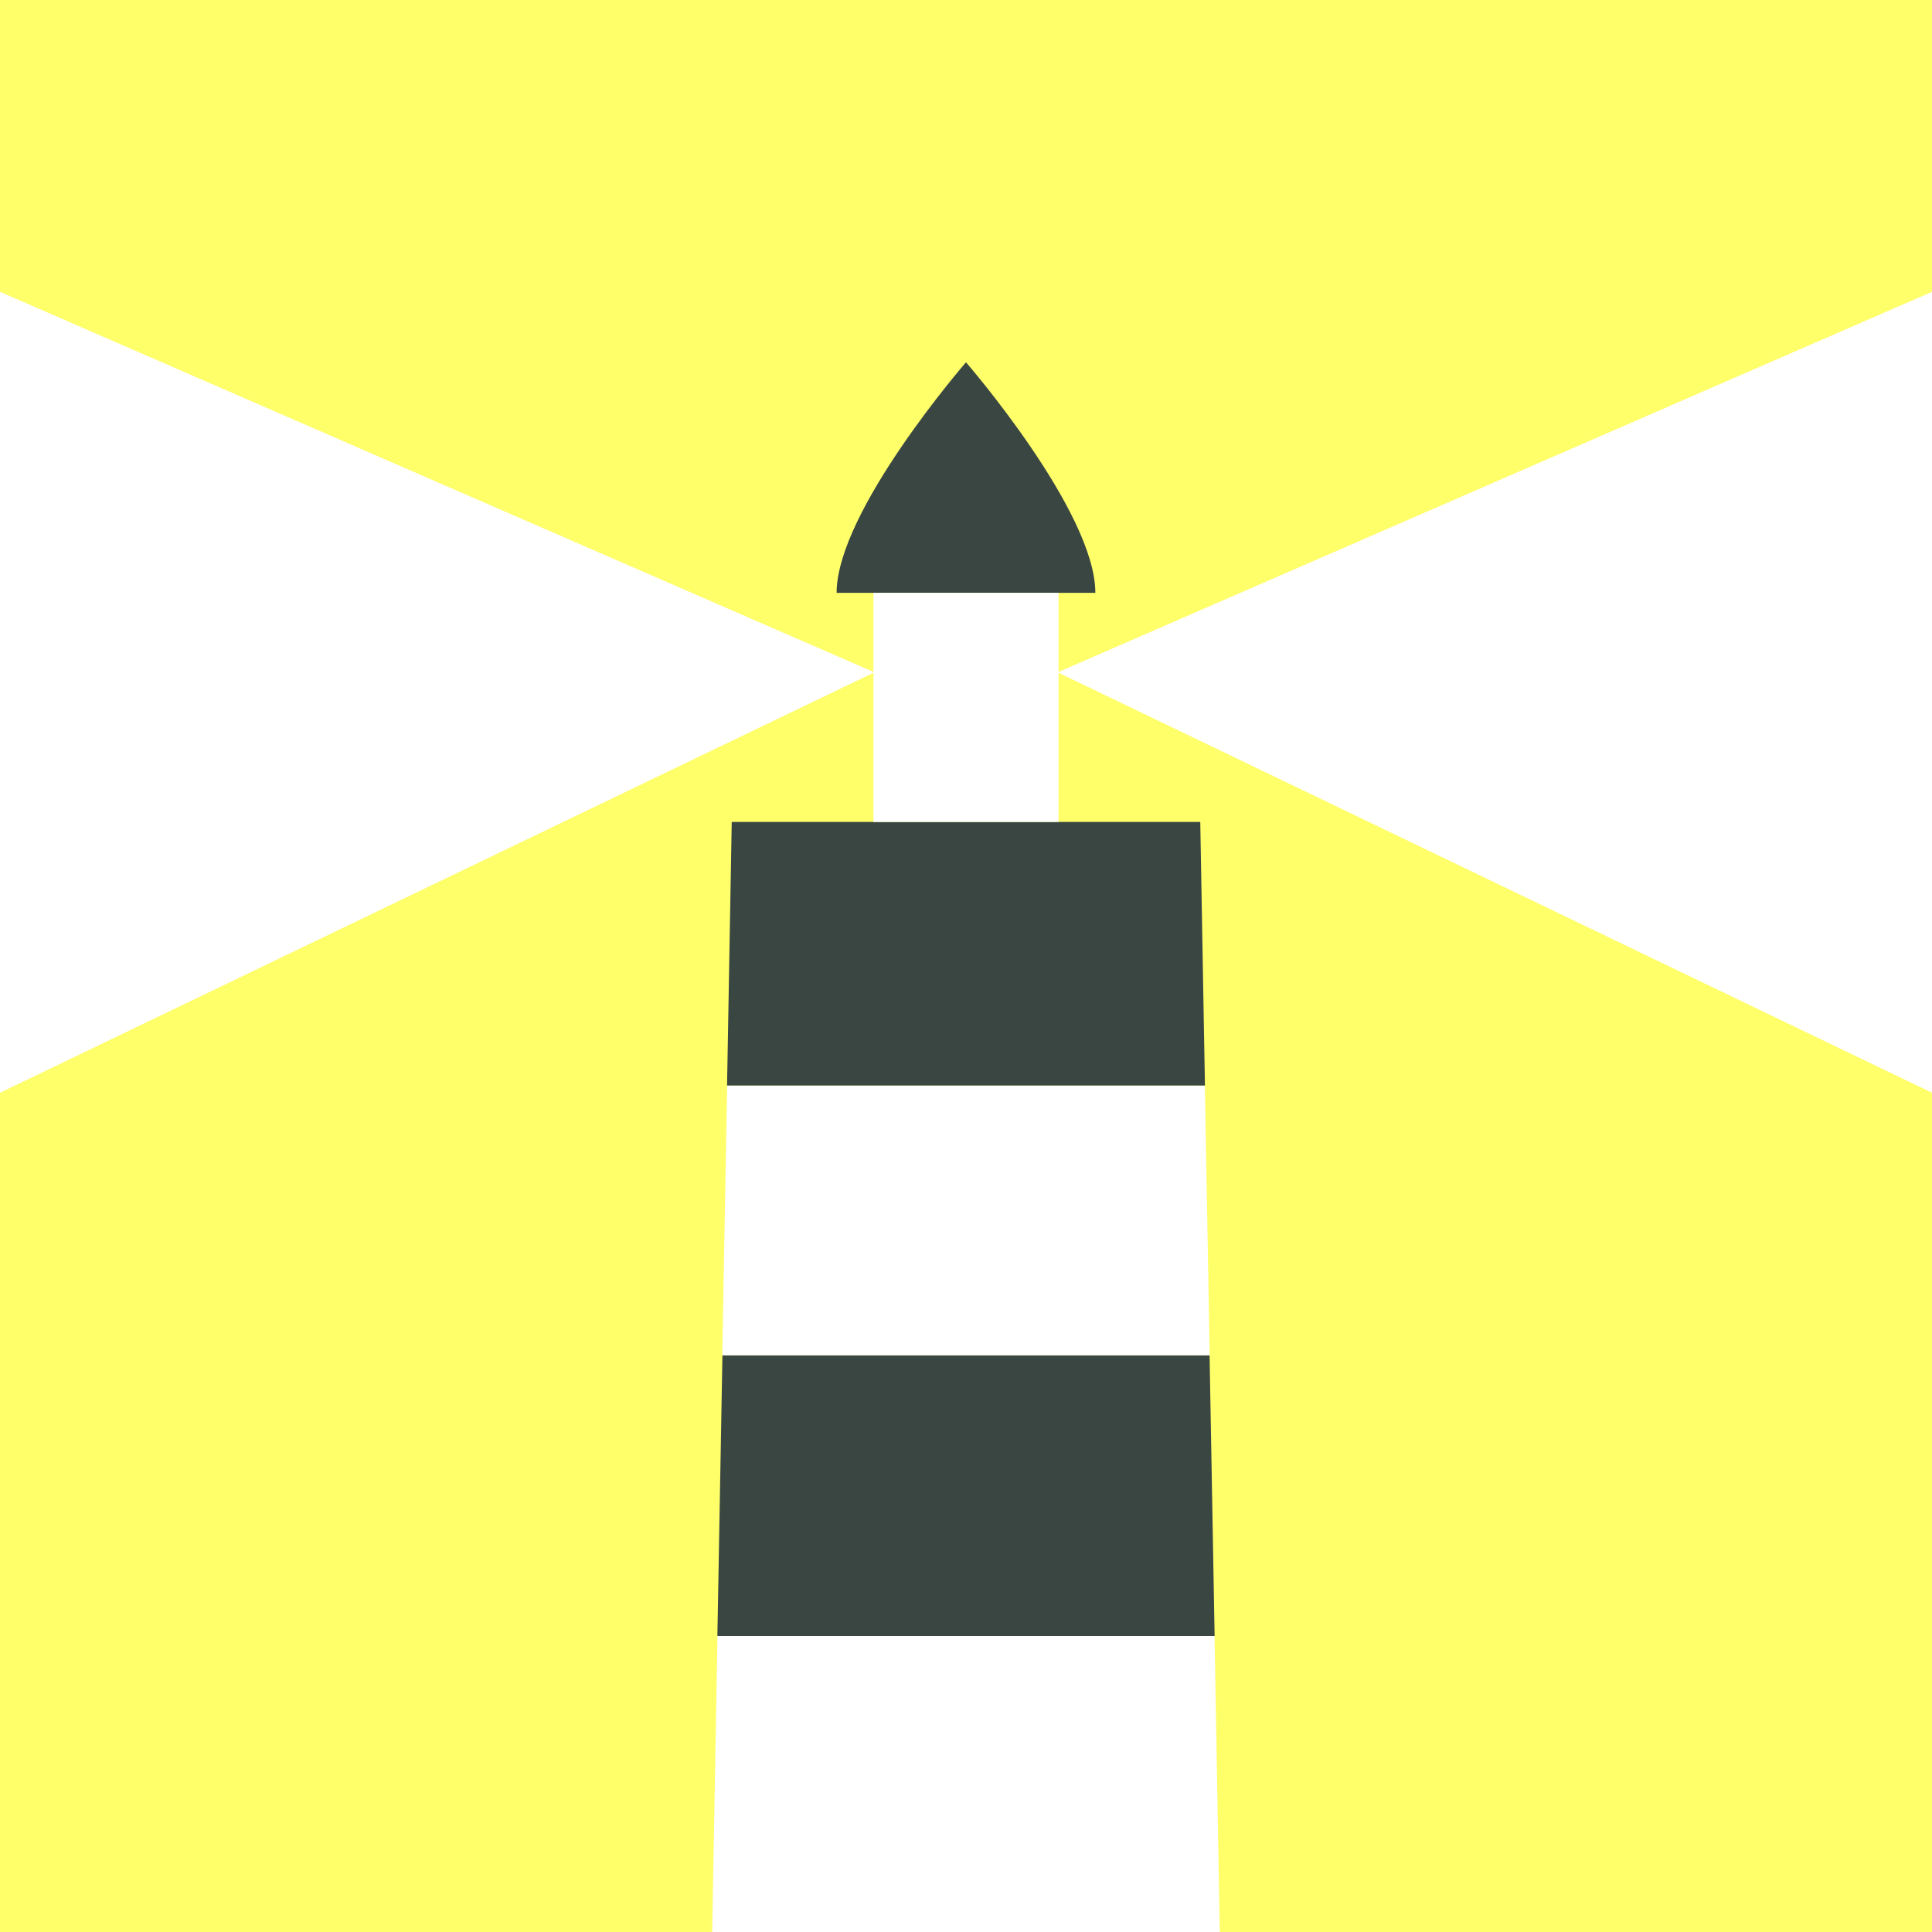<?xml version="1.0" encoding="UTF-8"?>
<svg id="ILLUSTRATIONS_RVB" data-name="ILLUSTRATIONS RVB" xmlns="http://www.w3.org/2000/svg" viewBox="0 0 566.93 566.93">
  <defs>
    <style>
      .cls-1 {
        fill: #fff;
      }

      .cls-2 {
        fill: #ffff69;
      }

      .cls-3 {
        fill: #3a4642;
      }
    </style>
  </defs>
  <rect class="cls-2" width="566.93" height="566.93"/>
  <g>
    <polygon class="cls-1" points="0 320.66 256.58 197.29 0 85.63 0 320.66"/>
    <polygon class="cls-1" points="566.93 320.66 310.35 197.29 566.93 85.63 566.93 320.66"/>
  </g>
  <g>
    <path class="cls-3" d="m321.42,173.96h-75.92c0-23.93,37.96-67.65,37.96-67.65,0,0,37.96,43.71,37.96,67.65Z"/>
    <g>
      <polygon class="cls-1" points="356.4 480.07 210.53 480.07 208.99 566.93 357.94 566.93 356.4 480.07"/>
      <polygon class="cls-3" points="354.94 397.7 211.99 397.7 210.51 480.07 356.42 480.07 354.94 397.7"/>
      <polygon class="cls-1" points="353.56 318.54 213.37 318.54 211.95 397.7 354.98 397.7 353.56 318.54"/>
      <polygon class="cls-3" points="352.21 241.2 214.72 241.2 213.35 318.54 353.58 318.54 352.21 241.2"/>
    </g>
    <rect class="cls-1" x="256.31" y="173.96" width="54.31" height="67.24"/>
  </g>
</svg>